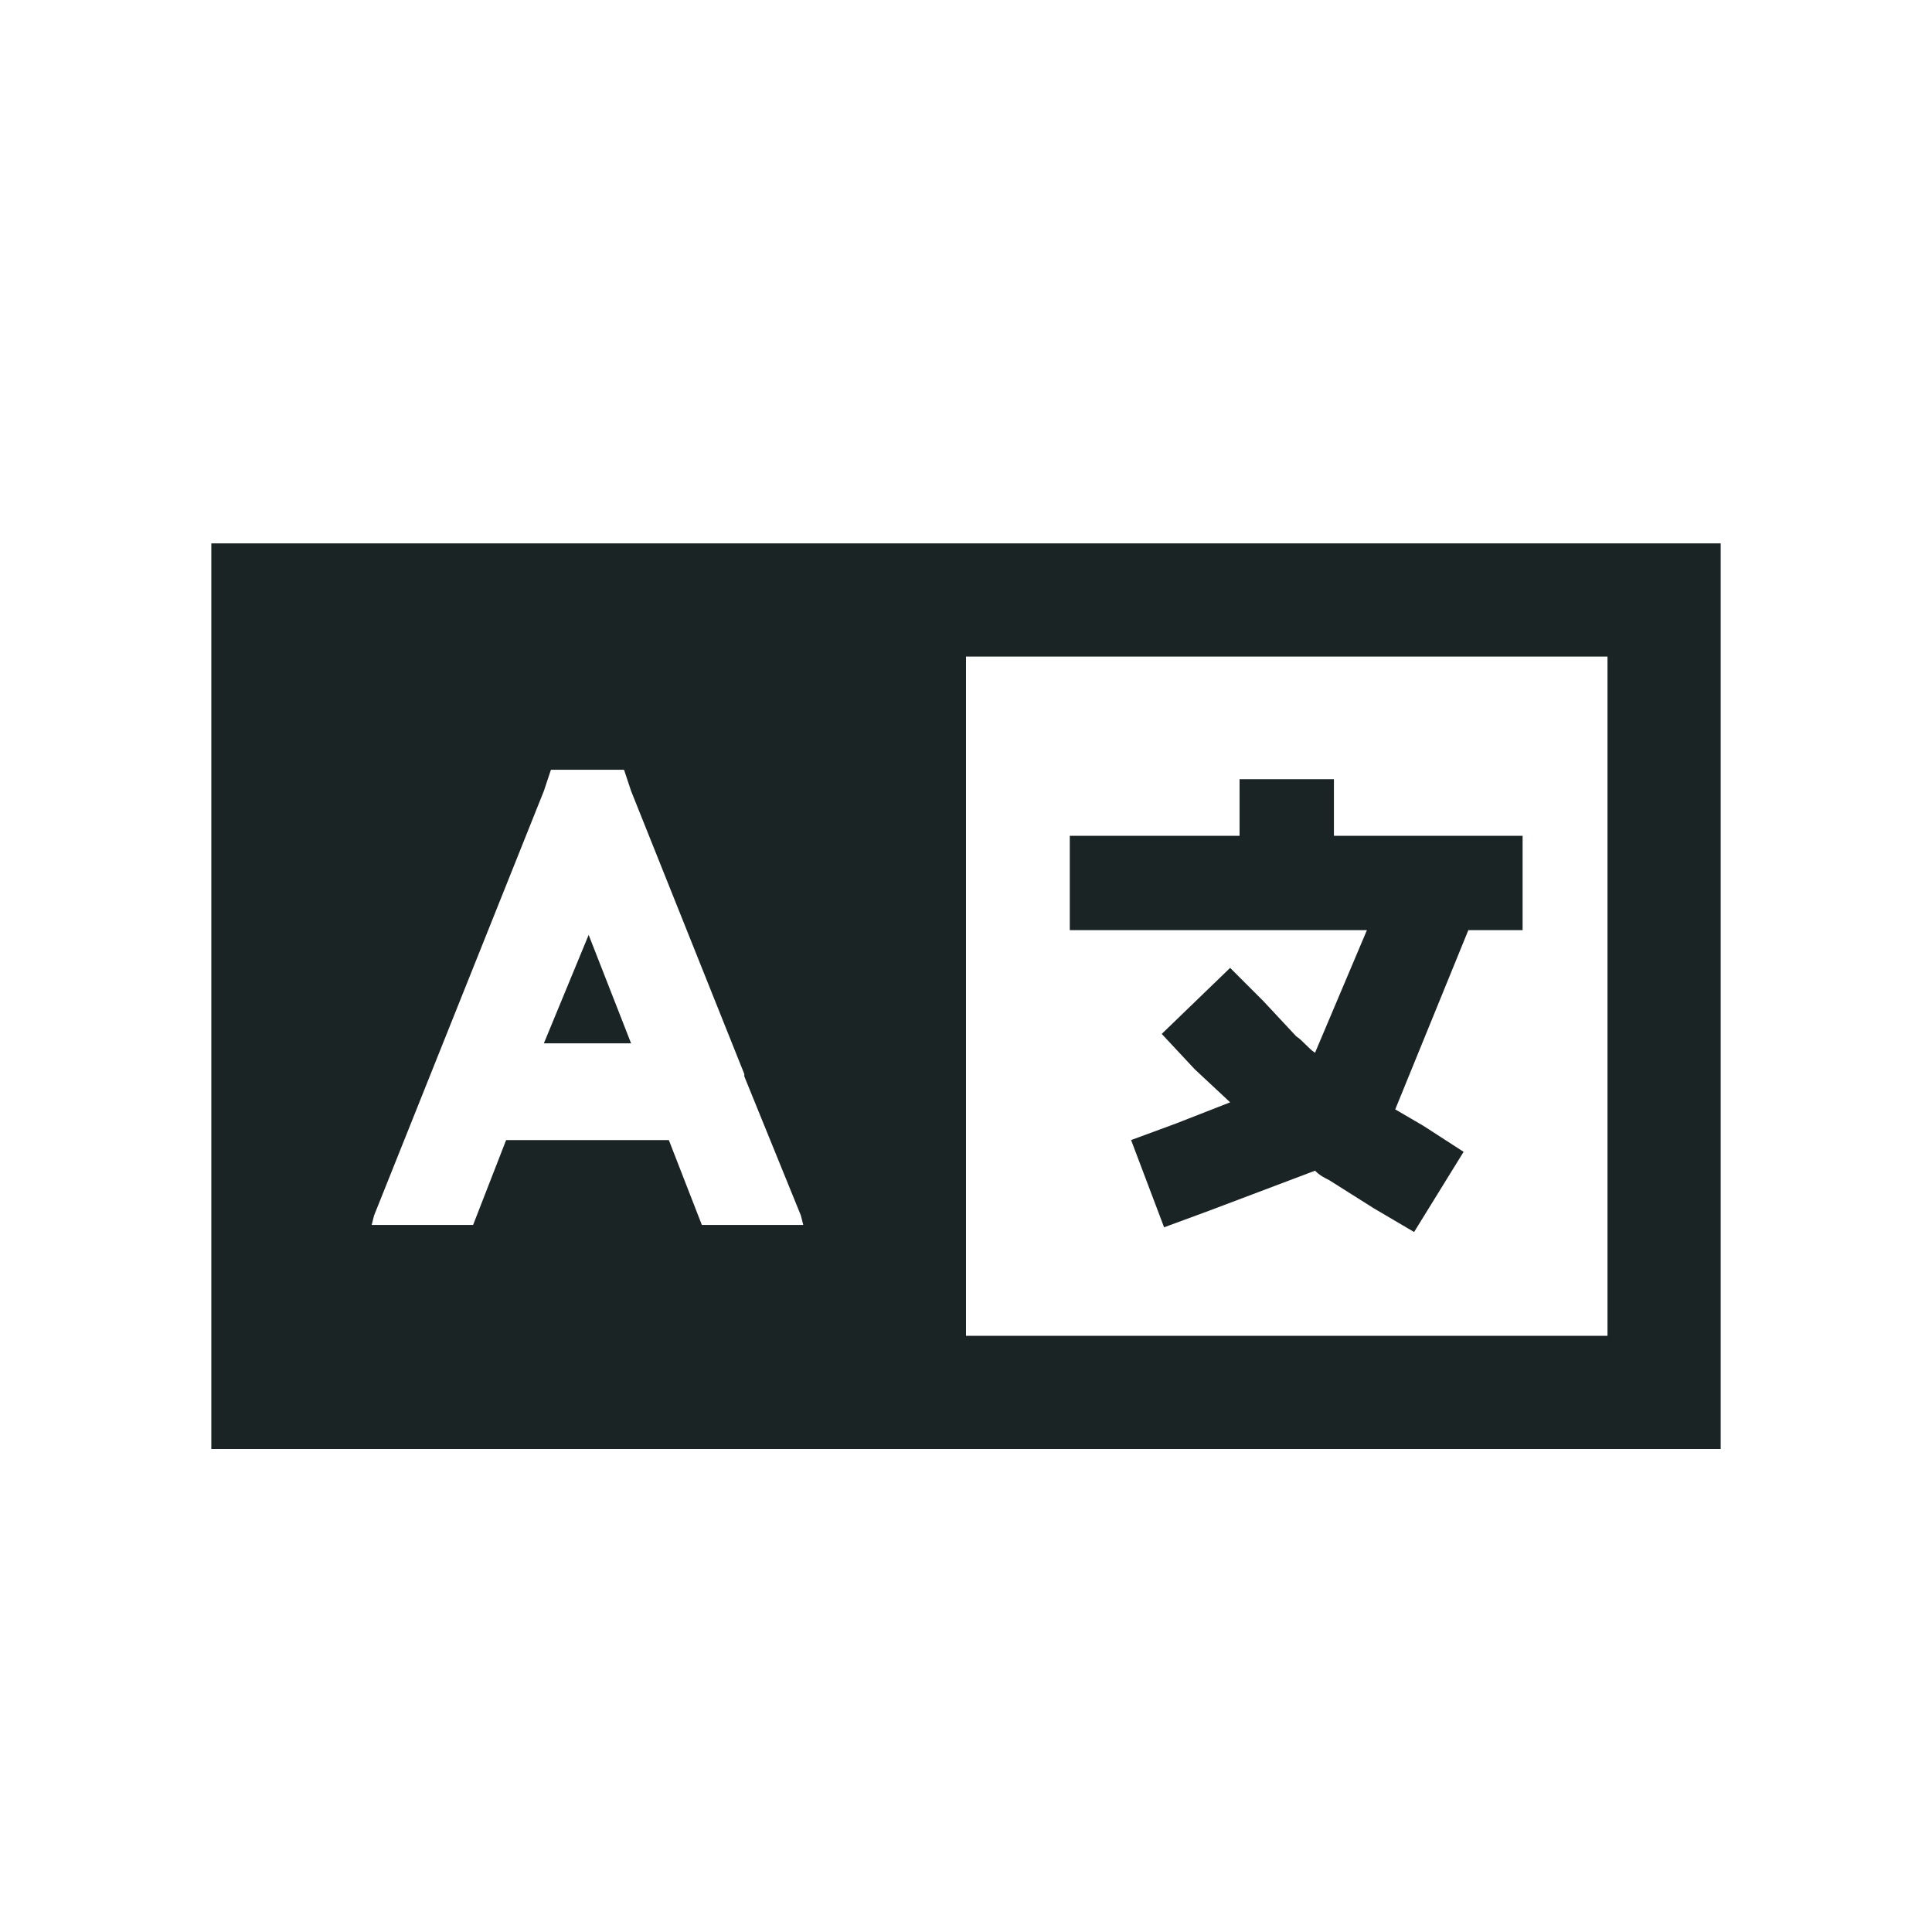 <?xml version="1.0" encoding="UTF-8"?> <svg xmlns="http://www.w3.org/2000/svg" width="64" height="64" viewBox="0 0 64 64" fill="none"><path d="M28.25 18H30.75H32H53.25H57V21.75V44.25V48H53.25H32H30.75H28.25H7V18H28.25ZM53.25 21.75H32V44.25H53.25V21.75ZM18.25 25.5L18.016 26.203L14.266 35.578L12.391 40.266L12.312 40.578H15.672L16.766 37.766H22.156L23.25 40.578H26.609L26.531 40.266L24.656 35.656C24.656 35.578 24.656 35.578 24.656 35.578L20.906 26.203L20.672 25.5H18.25ZM19.5 30.969L20.906 34.562H18.016L19.5 30.969ZM44.188 25.812V27.375V27.688H47.625H48.875H50.438V30.812H48.875H48.641L46.219 36.75L47.156 37.297L48.484 38.156L46.844 40.812L45.516 40.031L44.031 39.094C43.875 39.016 43.719 38.938 43.562 38.781L40.047 40.109L38.562 40.656L37.469 37.766L38.953 37.219L40.75 36.516L39.578 35.422L38.484 34.25L40.75 32.062L41.844 33.156L42.938 34.328C43.172 34.484 43.328 34.719 43.562 34.875L45.281 30.812H42.625H37H35.438V27.688H37H41.062V27.375V25.812H44.188Z" fill="#1B2424"></path></svg> 